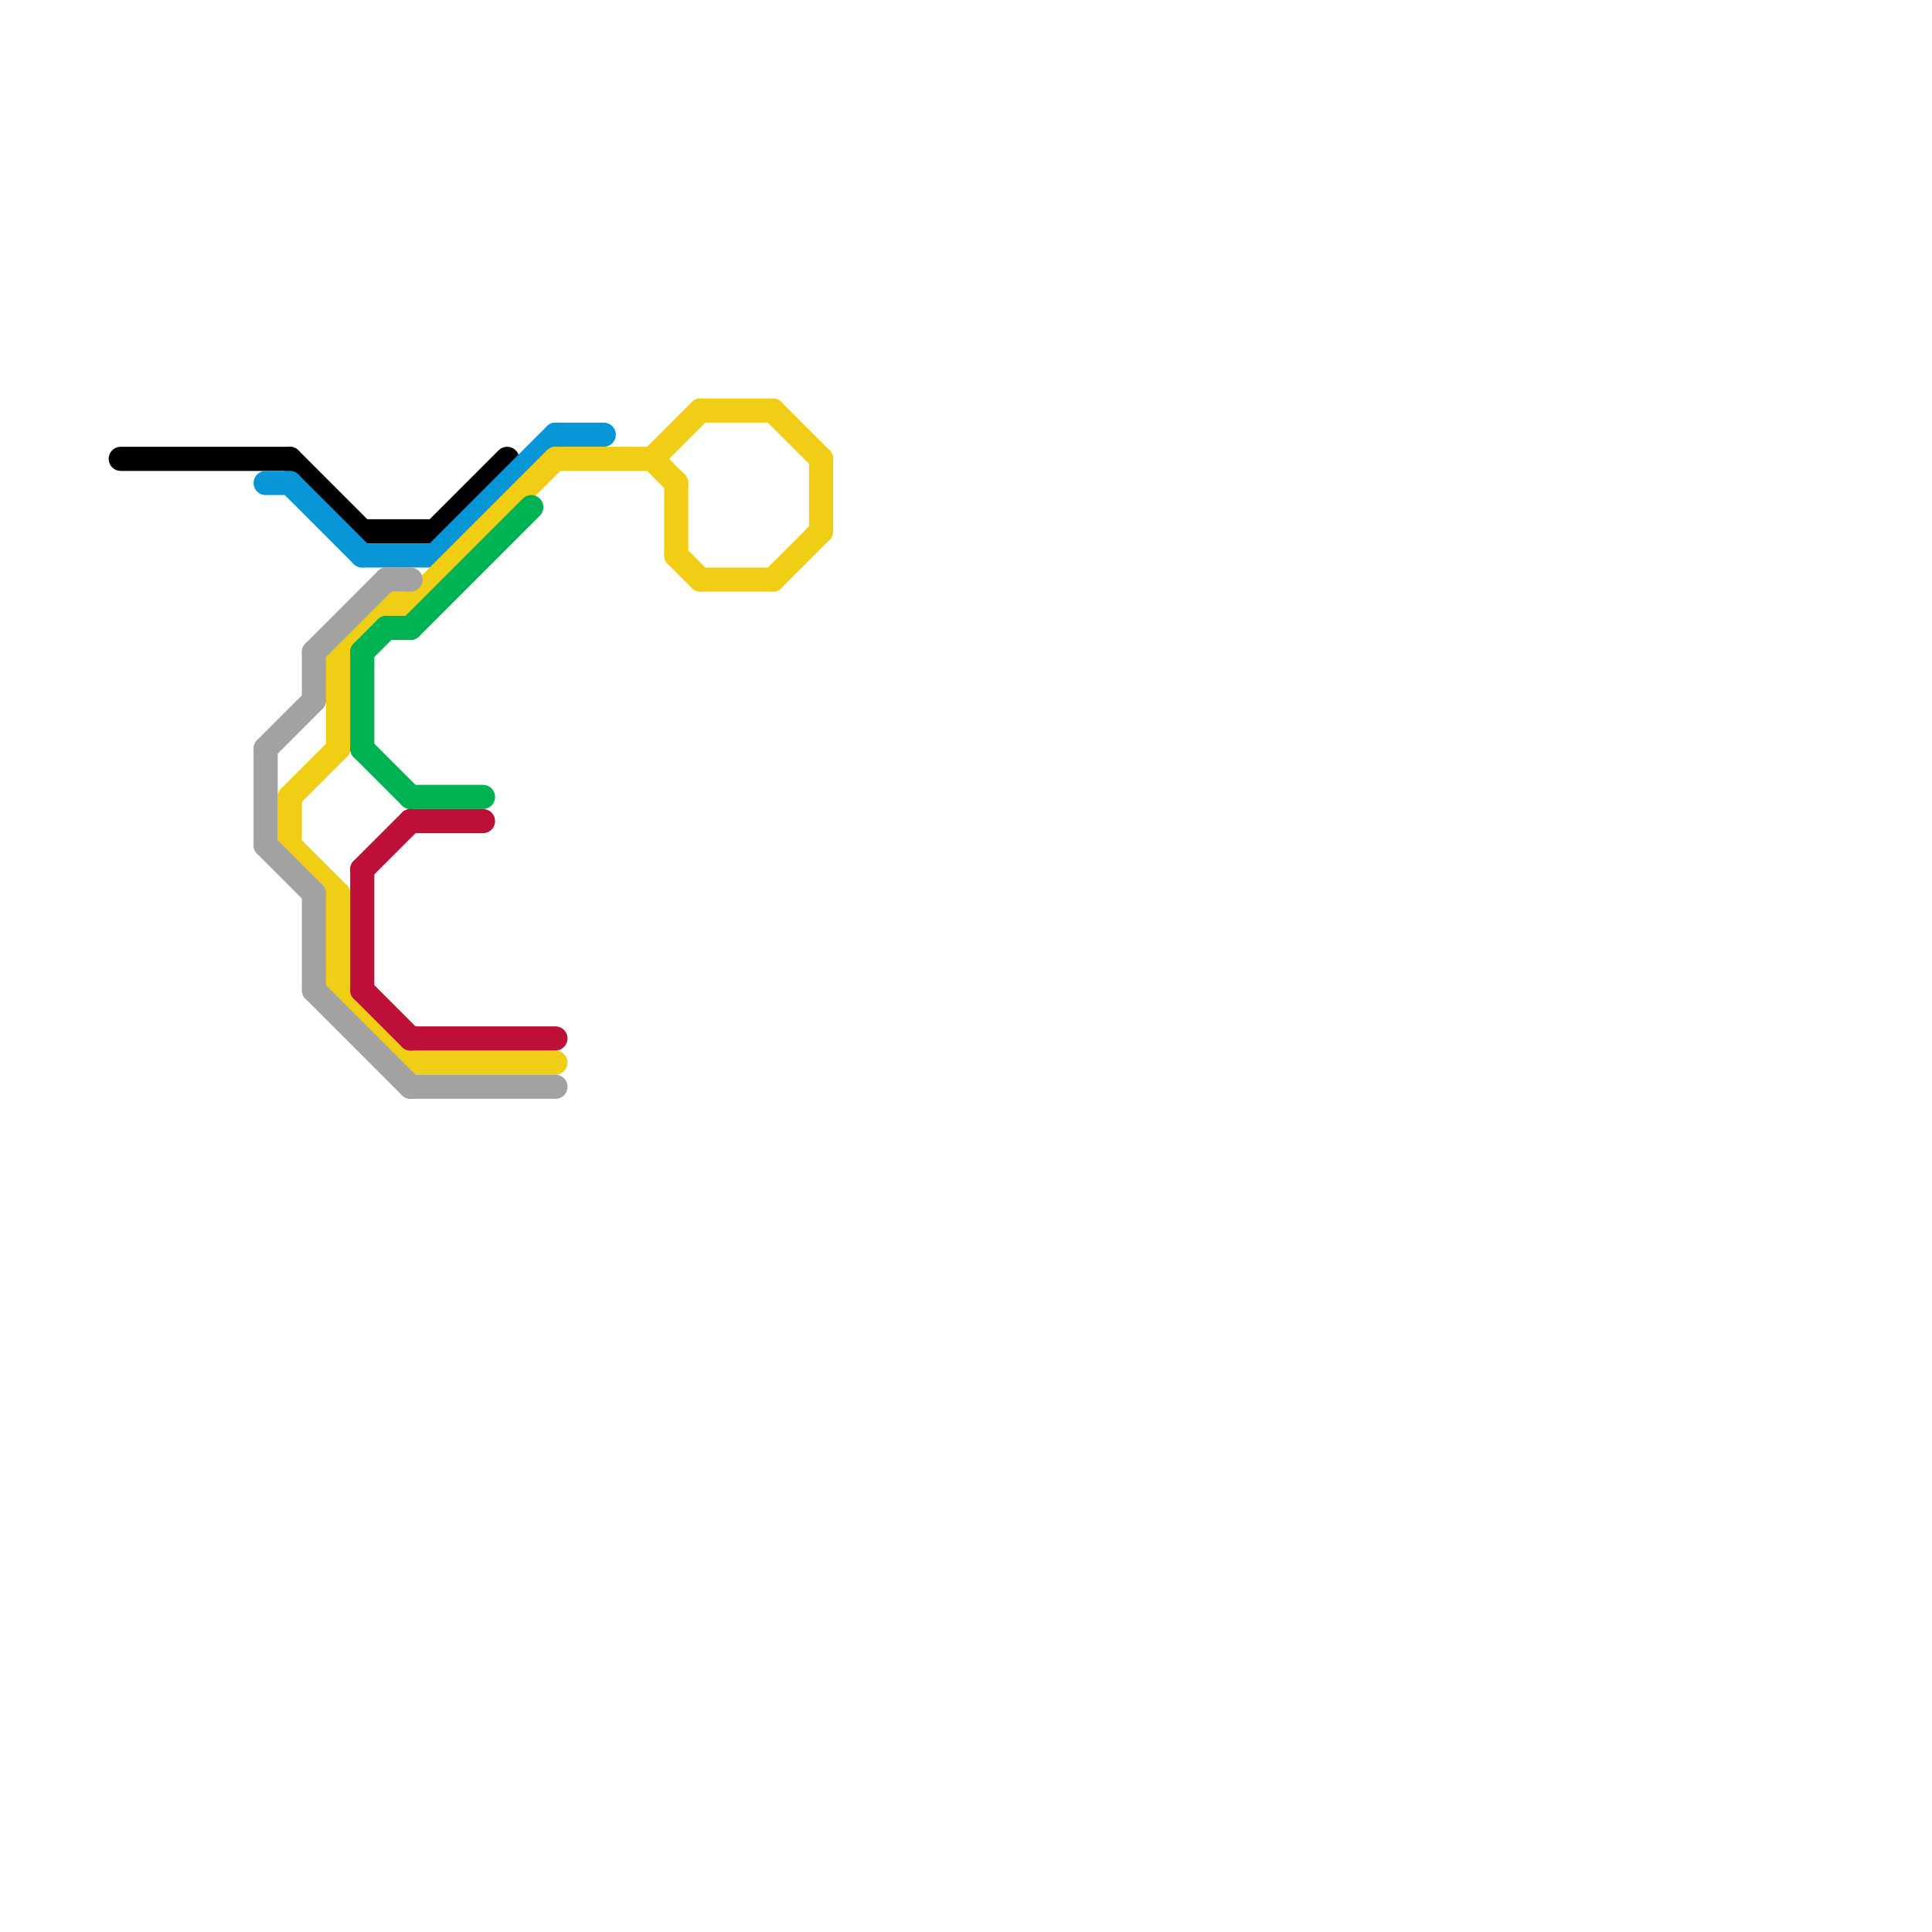 
<svg version="1.1" xmlns="http://www.w3.org/2000/svg" viewBox="0 0 80 80">
<style>text { font: 1px Helvetica; font-weight: 600; white-space: pre; dominant-baseline: central; } line { stroke-width: 1; fill: none; stroke-linecap: round; stroke-linejoin: round; } .c0 { stroke: #000000 } .c1 { stroke: #0896d7 } .c2 { stroke: #f0ce15 } .c3 { stroke: #00b251 } .c4 { stroke: #a2a2a2 } .c5 { stroke: #bd1038 } .w1 { stroke-width: 1; }</style><defs><g id="clg-xf-000000"><circle r="1.2" fill="#000000"/><circle r="0.9" fill="#fff"/><circle r="0.6" fill="#000000"/><circle r="0.3" fill="#fff"/></g><g id="clg-000000"><circle r="0.6" fill="#000000"/><circle r="0.3" fill="#fff"/></g><g id="clg-xf-f0ce15"><circle r="1.2" fill="#f0ce15"/><circle r="0.9" fill="#fff"/><circle r="0.6" fill="#f0ce15"/><circle r="0.3" fill="#fff"/></g><g id="clg-xf-a2a2a2"><circle r="1.2" fill="#a2a2a2"/><circle r="0.9" fill="#fff"/><circle r="0.6" fill="#a2a2a2"/><circle r="0.3" fill="#fff"/></g><g id="clg-xf-bd1038"><circle r="1.2" fill="#bd1038"/><circle r="0.9" fill="#fff"/><circle r="0.6" fill="#bd1038"/><circle r="0.3" fill="#fff"/></g><g id="clg-xf-0896d7"><circle r="1.2" fill="#0896d7"/><circle r="0.9" fill="#fff"/><circle r="0.6" fill="#0896d7"/><circle r="0.3" fill="#fff"/></g><g id="clg-f0ce15"><circle r="0.6" fill="#f0ce15"/><circle r="0.3" fill="#fff"/></g></defs><line class="c0 " x1="12" y1="19" x2="15" y2="22"/><line class="c0 " x1="18" y1="22" x2="21" y2="19"/><line class="c0 " x1="5" y1="19" x2="12" y2="19"/><line class="c0 " x1="15" y1="22" x2="18" y2="22"/><line class="c1 " x1="23" y1="18" x2="25" y2="18"/><line class="c1 " x1="11" y1="20" x2="12" y2="20"/><line class="c1 " x1="18" y1="23" x2="23" y2="18"/><line class="c1 " x1="12" y1="20" x2="15" y2="23"/><line class="c1 " x1="15" y1="23" x2="18" y2="23"/><line class="c2 " x1="14" y1="27" x2="16" y2="25"/><line class="c2 " x1="28" y1="20" x2="28" y2="23"/><line class="c2 " x1="32" y1="24" x2="34" y2="22"/><line class="c2 " x1="27" y1="19" x2="29" y2="17"/><line class="c2 " x1="29" y1="17" x2="32" y2="17"/><line class="c2 " x1="12" y1="33" x2="12" y2="35"/><line class="c2 " x1="14" y1="37" x2="14" y2="41"/><line class="c2 " x1="14" y1="27" x2="14" y2="31"/><line class="c2 " x1="14" y1="41" x2="17" y2="44"/><line class="c2 " x1="12" y1="35" x2="14" y2="37"/><line class="c2 " x1="17" y1="44" x2="23" y2="44"/><line class="c2 " x1="16" y1="25" x2="17" y2="25"/><line class="c2 " x1="28" y1="23" x2="29" y2="24"/><line class="c2 " x1="29" y1="24" x2="32" y2="24"/><line class="c2 " x1="32" y1="17" x2="34" y2="19"/><line class="c2 " x1="12" y1="33" x2="14" y2="31"/><line class="c2 " x1="27" y1="19" x2="28" y2="20"/><line class="c2 " x1="17" y1="25" x2="23" y2="19"/><line class="c2 " x1="34" y1="19" x2="34" y2="22"/><line class="c2 " x1="23" y1="19" x2="27" y2="19"/><line class="c3 " x1="17" y1="26" x2="22" y2="21"/><line class="c3 " x1="15" y1="31" x2="17" y2="33"/><line class="c3 " x1="15" y1="27" x2="15" y2="31"/><line class="c3 " x1="17" y1="33" x2="20" y2="33"/><line class="c3 " x1="16" y1="26" x2="17" y2="26"/><line class="c3 " x1="15" y1="27" x2="16" y2="26"/><line class="c4 " x1="11" y1="35" x2="13" y2="37"/><line class="c4 " x1="13" y1="27" x2="16" y2="24"/><line class="c4 " x1="11" y1="31" x2="13" y2="29"/><line class="c4 " x1="13" y1="27" x2="13" y2="29"/><line class="c4 " x1="13" y1="41" x2="17" y2="45"/><line class="c4 " x1="16" y1="24" x2="17" y2="24"/><line class="c4 " x1="11" y1="31" x2="11" y2="35"/><line class="c4 " x1="17" y1="45" x2="23" y2="45"/><line class="c4 " x1="13" y1="37" x2="13" y2="41"/><line class="c5 " x1="15" y1="41" x2="17" y2="43"/><line class="c5 " x1="17" y1="43" x2="23" y2="43"/><line class="c5 " x1="15" y1="36" x2="17" y2="34"/><line class="c5 " x1="15" y1="36" x2="15" y2="41"/><line class="c5 " x1="17" y1="34" x2="20" y2="34"/>
</svg>
